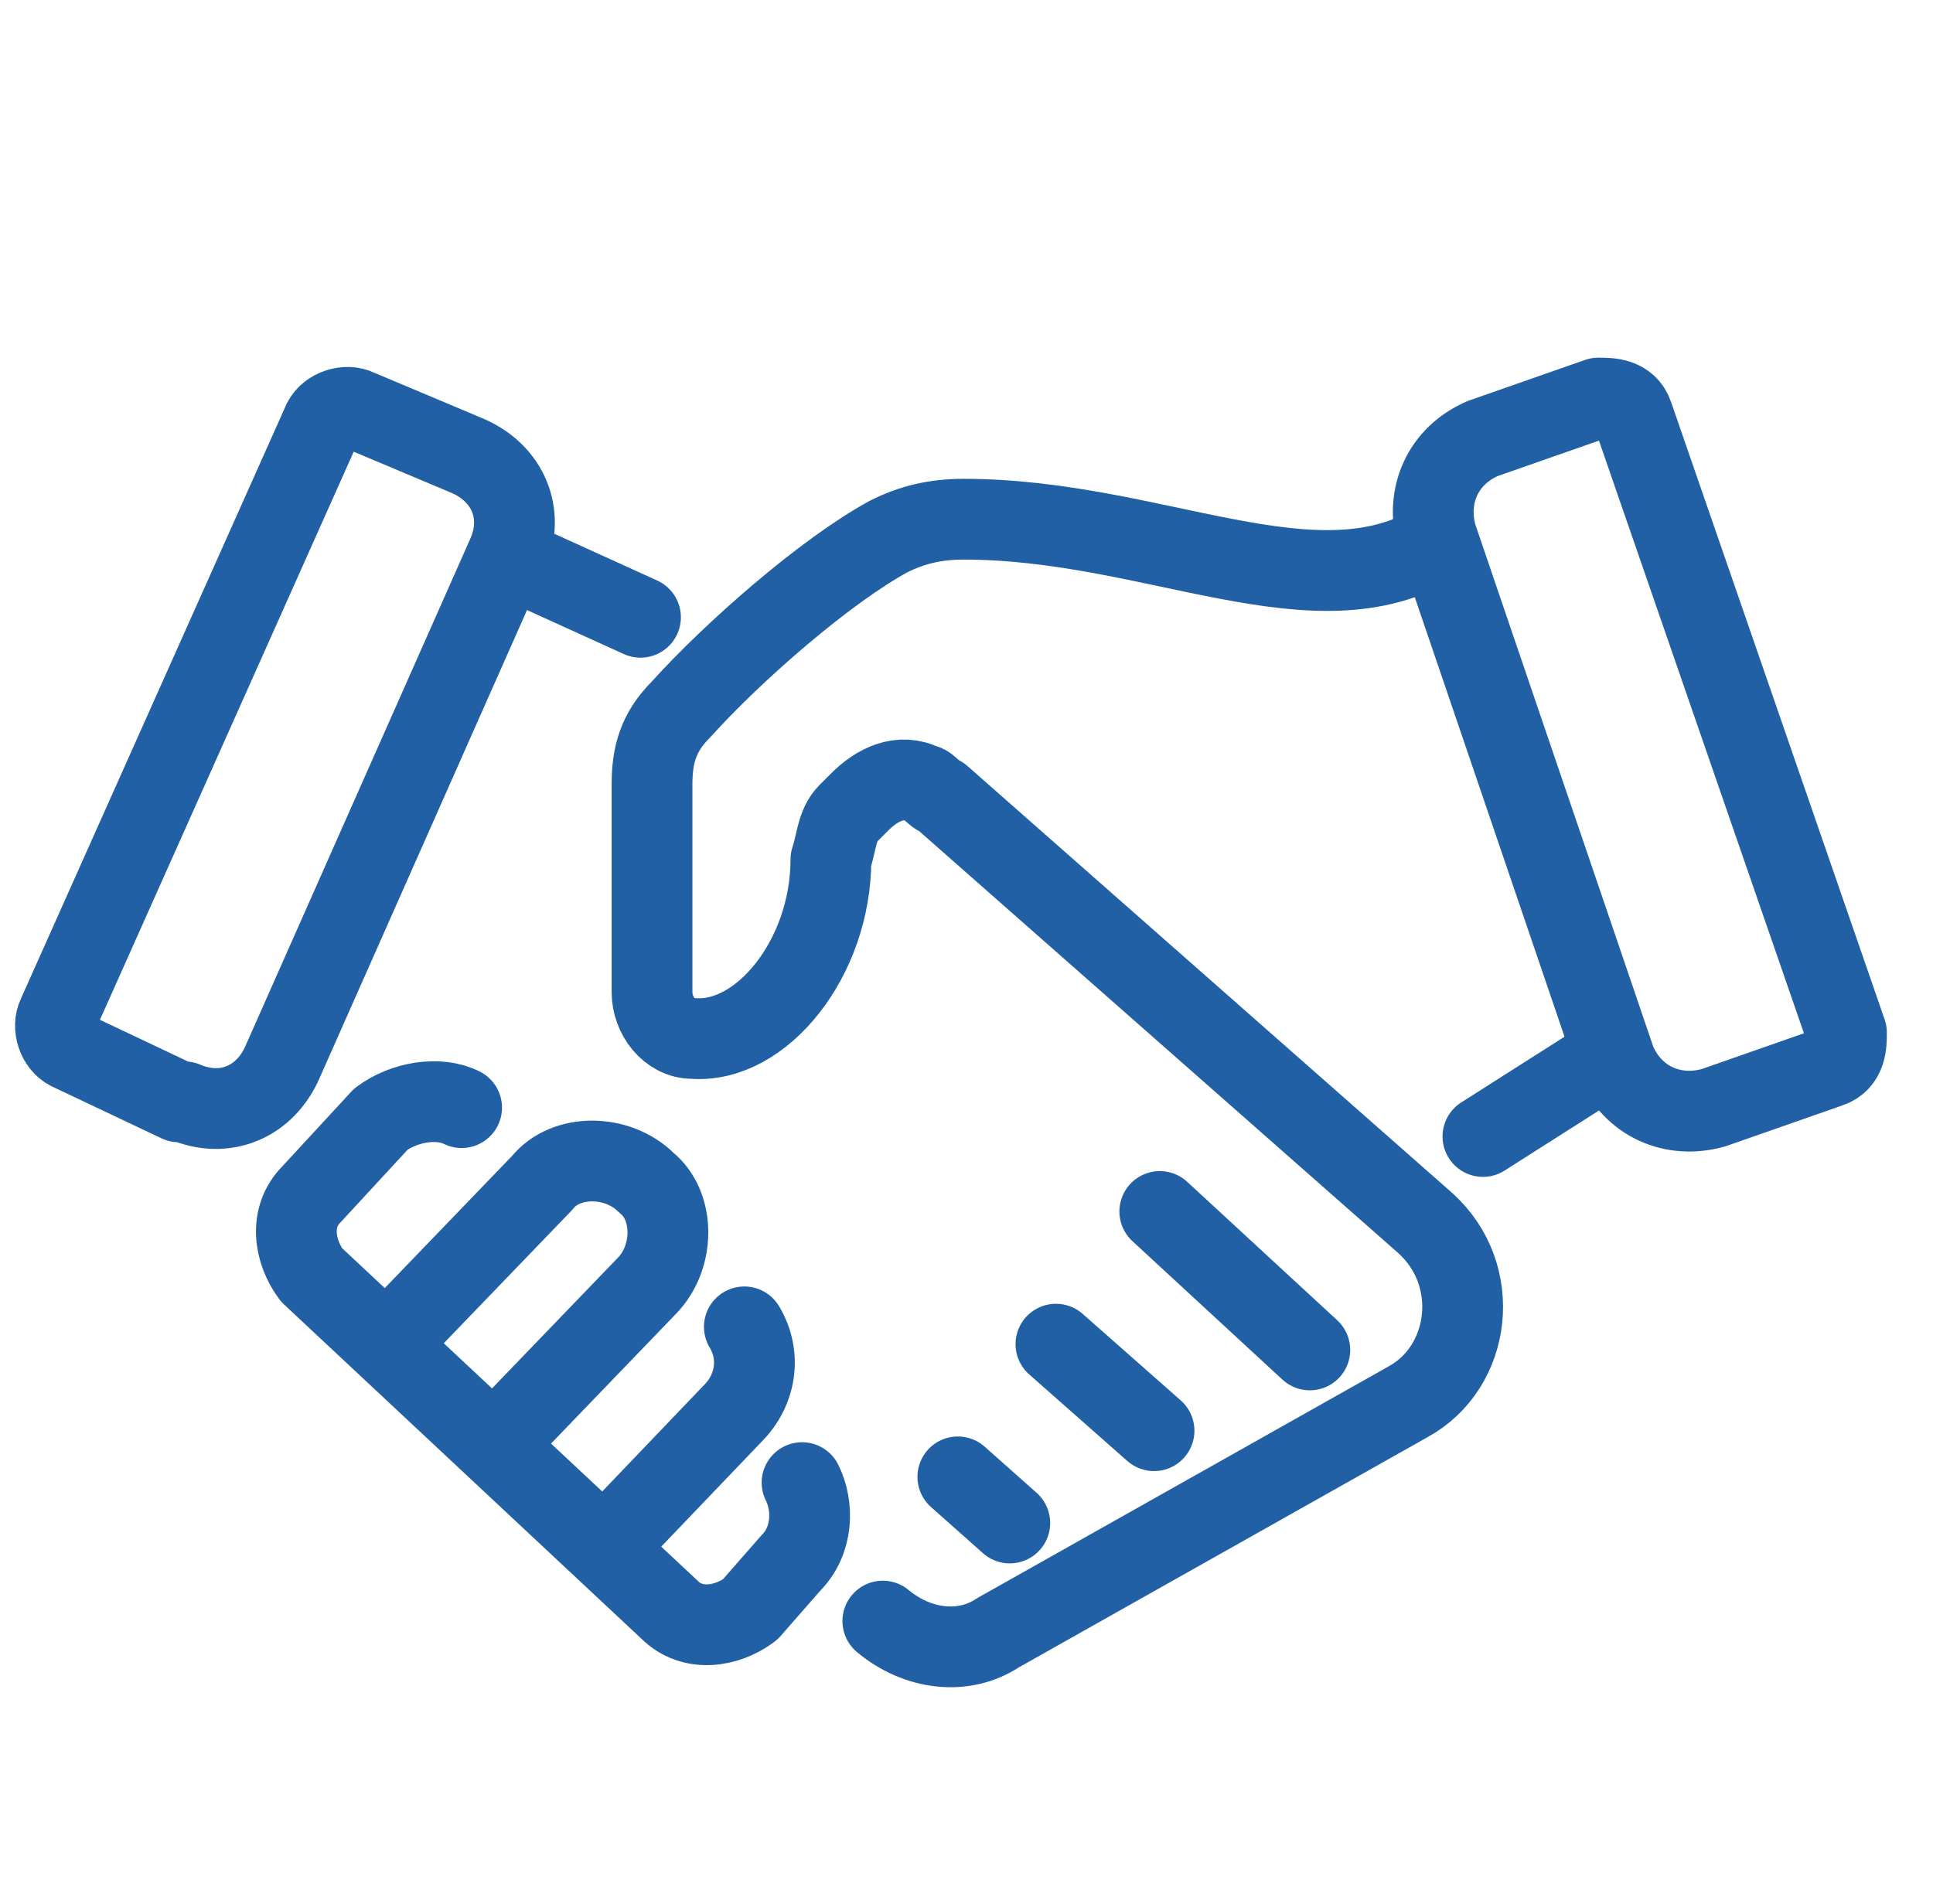 <?xml version="1.0" encoding="UTF-8"?>
<svg id="Layer_1" xmlns="http://www.w3.org/2000/svg" version="1.1" viewBox="0 0 33.5 33">
  <!-- Generator: Adobe Illustrator 29.1.0, SVG Export Plug-In . SVG Version: 2.1.0 Build 142)  -->
  <defs>
    <style>
      .st0 {
        fill: none;
        stroke: #2260a6;
        stroke-linecap: round;
        stroke-linejoin: round;
        stroke-width: 1.4px;
      }
    </style>
  </defs>
  <g>
    <path class="st0" d="M8,19.2c-.4-.2-1-.1-1.4.2l-1.2,1.3c-.4.4-.3,1,0,1.4l6.2,5.8c.4.4,1,.3,1.4,0l.7-.8c.4-.4.4-1,.2-1.4"/>
    <path class="st0" d="M8.6,25l2.6-2.7c.5-.5.5-1.4,0-1.8h0c-.5-.5-1.4-.5-1.8,0l-2.6,2.7"/>
    <path class="st0" d="M10.5,26.8l2.2-2.3c.4-.4.5-1,.2-1.5"/>
  </g>
  <g>
    <line class="st0" x1="11.1" y1="10.7" x2="8.9" y2="9.7"/>
    <path class="st0" d="M15.3,28.1c.6.5,1.4.6,2,.2l7.1-4c1.1-.6,1.3-2.2.3-3.1l-8.4-7.4c-.1,0-.2-.2-.3-.2-.4-.2-.8,0-1.1.3,0,0-.1.1-.2.2-.2.2-.2.5-.3.8,0,1.7-1.2,3.2-2.4,3.1-.4,0-.7-.4-.7-.8,0-1.2,0-2.4,0-3.6,0-.5.1-.9.5-1.3.9-1,2.5-2.4,3.6-3,.4-.2.8-.3,1.3-.3,3.3,0,6.1,1.7,8.2.4"/>
    <line class="st0" x1="18.3" y1="23.3" x2="20" y2="24.8"/>
    <line class="st0" x1="20.1" y1="21" x2="22.7" y2="23.4"/>
    <line class="st0" x1="17.5" y1="26.4" x2="16.6" y2="25.6"/>
    <line class="st0" x1="25.7" y1="19.7" x2="27.9" y2="18.3"/>
    <path class="st0" d="M29.7,19.2c-.7.2-1.4-.1-1.7-.8l-3.1-9.1c-.2-.7.1-1.4.8-1.7l2-.7c.2,0,.5,0,.6.3l3.7,10.7c0,.2,0,.5-.3.6l-2,.7Z"/>
    <path class="st0" d="M3.2,19.1c.7.3,1.4,0,1.7-.7l3.9-8.8c.3-.7,0-1.4-.7-1.7l-1.9-.8c-.2-.1-.5,0-.6.2L1,17.6c-.1.2,0,.5.2.6l1.9.9Z"/>
  </g>
</svg>